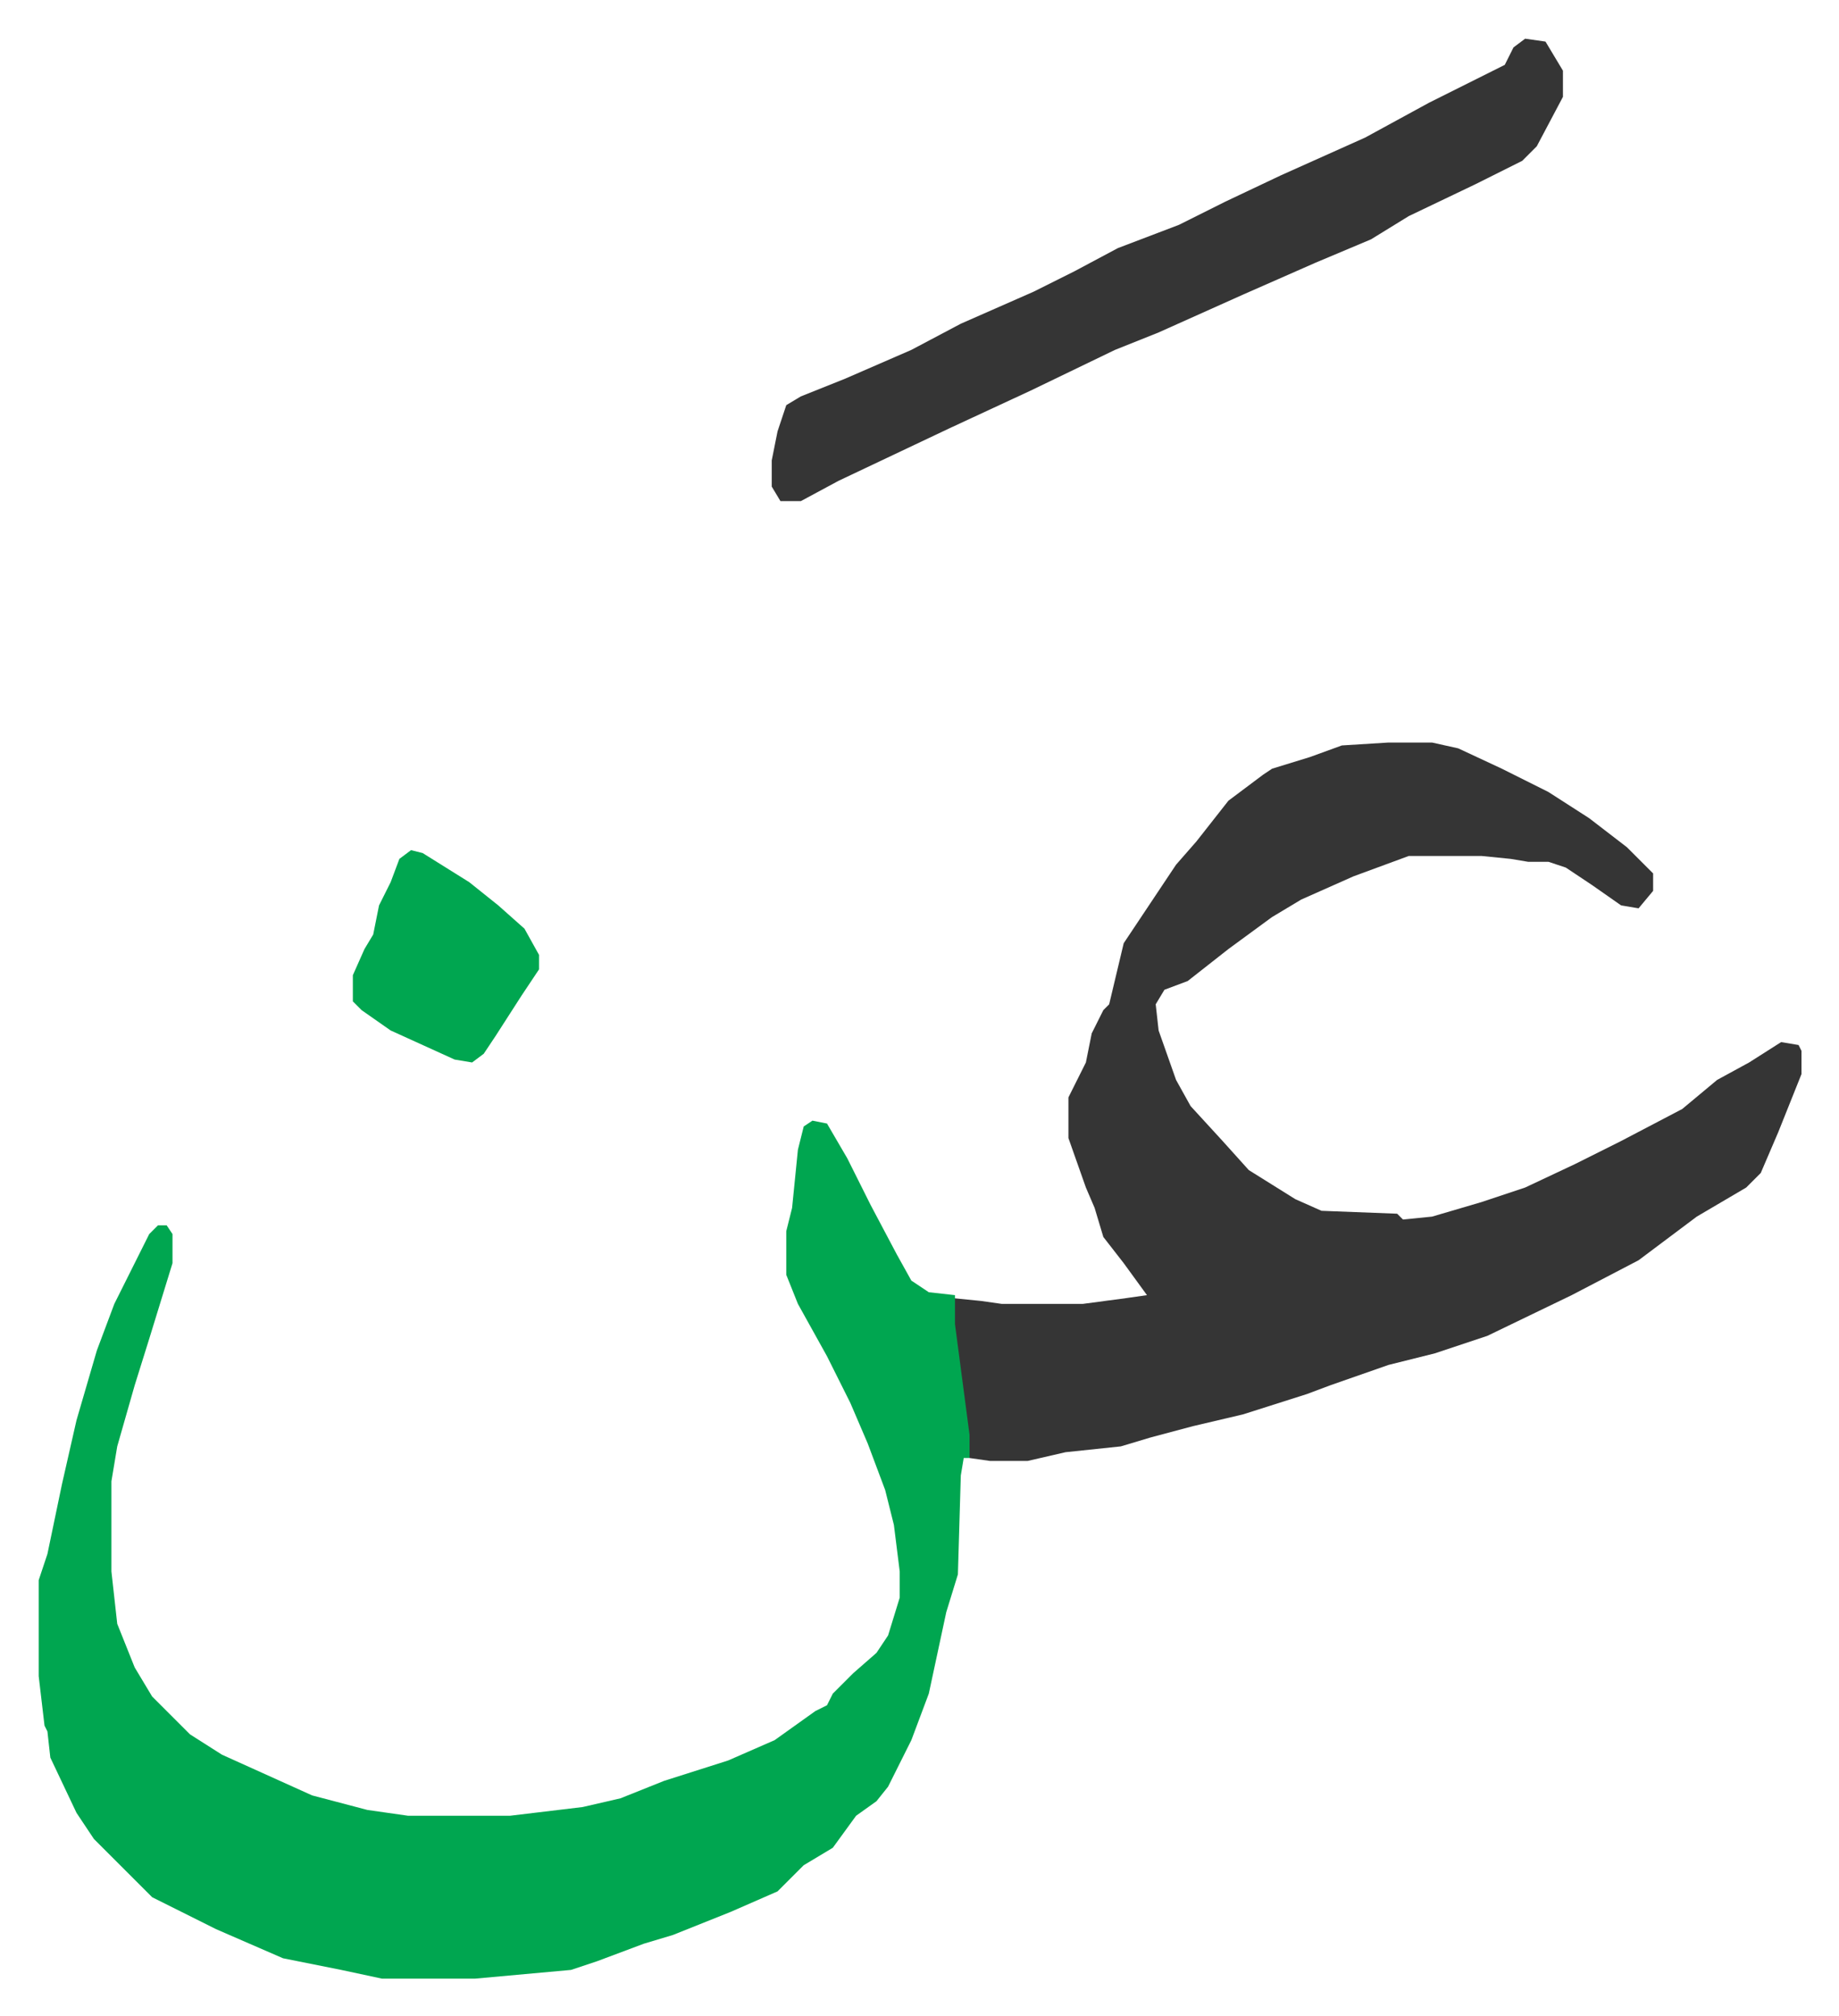 <svg xmlns="http://www.w3.org/2000/svg" viewBox="-13.3 402.7 632.2 693.2">
    <path fill="#353535" id="rule_normal" d="M464 658h15l9 2 15 7 16 8 14 9 13 10 9 9v6l-5 6-6-1-10-7-9-6-6-2h-7l-6-1-10-1h-25l-19 7-18 8-10 6-15 11-14 11-8 3-3 5 1 9 6 17 5 9 11 12 9 10 16 10 9 4 26 1 2 2 10-1 17-5 15-5 17-8 16-8 21-11 12-10 11-6 11-7 6 1 1 2v8l-8 20-6 14-5 5-17 10-12 9-8 6-23 12-29 14-18 6-16 4-20 7-8 3-22 7-17 4-15 4-10 3-19 2-13 3h-13l-7-1-6-46v-9l10 1 7 1h28l15-2 7-1-8-11-7-9-3-10-3-7-6-17v-14l6-12 2-10 4-8 2-2 5-21 10-15 8-12 7-8 11-14 12-9 3-2 13-4 11-4z"/>
    <path fill="#00a650" id="rule_idgham_with_ghunnah" d="m266 788 5 1 7 12 8 16 9 17 5 9 6 4 9 1v10l5 38v8h-2l-1 6-1 34-4 13-6 28-6 16-8 16-4 5-7 5-8 11-10 6-9 9-16 7-20 8-10 3-16 6-9 3-33 3h-32l-14-3-20-4-23-10-14-7-8-4-15-15-5-5-6-9-9-19-1-9-1-2-2-17v-33l3-9 5-24 5-22 7-24 6-16 12-24 3-3h3l2 3v10l-8 26-5 16-6 21-2 12v31l2 18 6 15 6 10 13 13 11 7 31 14 19 5 14 2h35l25-3 13-3 15-6 22-7 16-7 14-10 4-2 2-4 7-7 8-7 4-6 4-13v-9l-2-16-3-12-6-16-6-14-8-16-10-18-4-10v-15l2-8 2-20 2-8z"/>
    <path fill="#353535" id="rule_normal" d="m511 416 7 1 6 10v9l-9 17-5 5-16 8-23 11-13 8-19 8-25 11-29 13-15 6-29 14-28 13-38 18-13 7h-7l-3-5v-9l2-10 3-9 5-3 15-6 23-10 17-9 25-11 14-7 15-8 21-8 16-8 19-9 29-13 22-12 16-8 10-5 3-6z"/>
    <path fill="#00a650" id="rule_idgham_with_ghunnah" d="m128 695 4 1 16 10 10 8 9 8 5 9v5l-6 9-9 14-4 6-4 3-6-1-22-10-10-7-3-3v-9l4-9 3-5 2-10 4-8 3-8z"/>
</svg>
